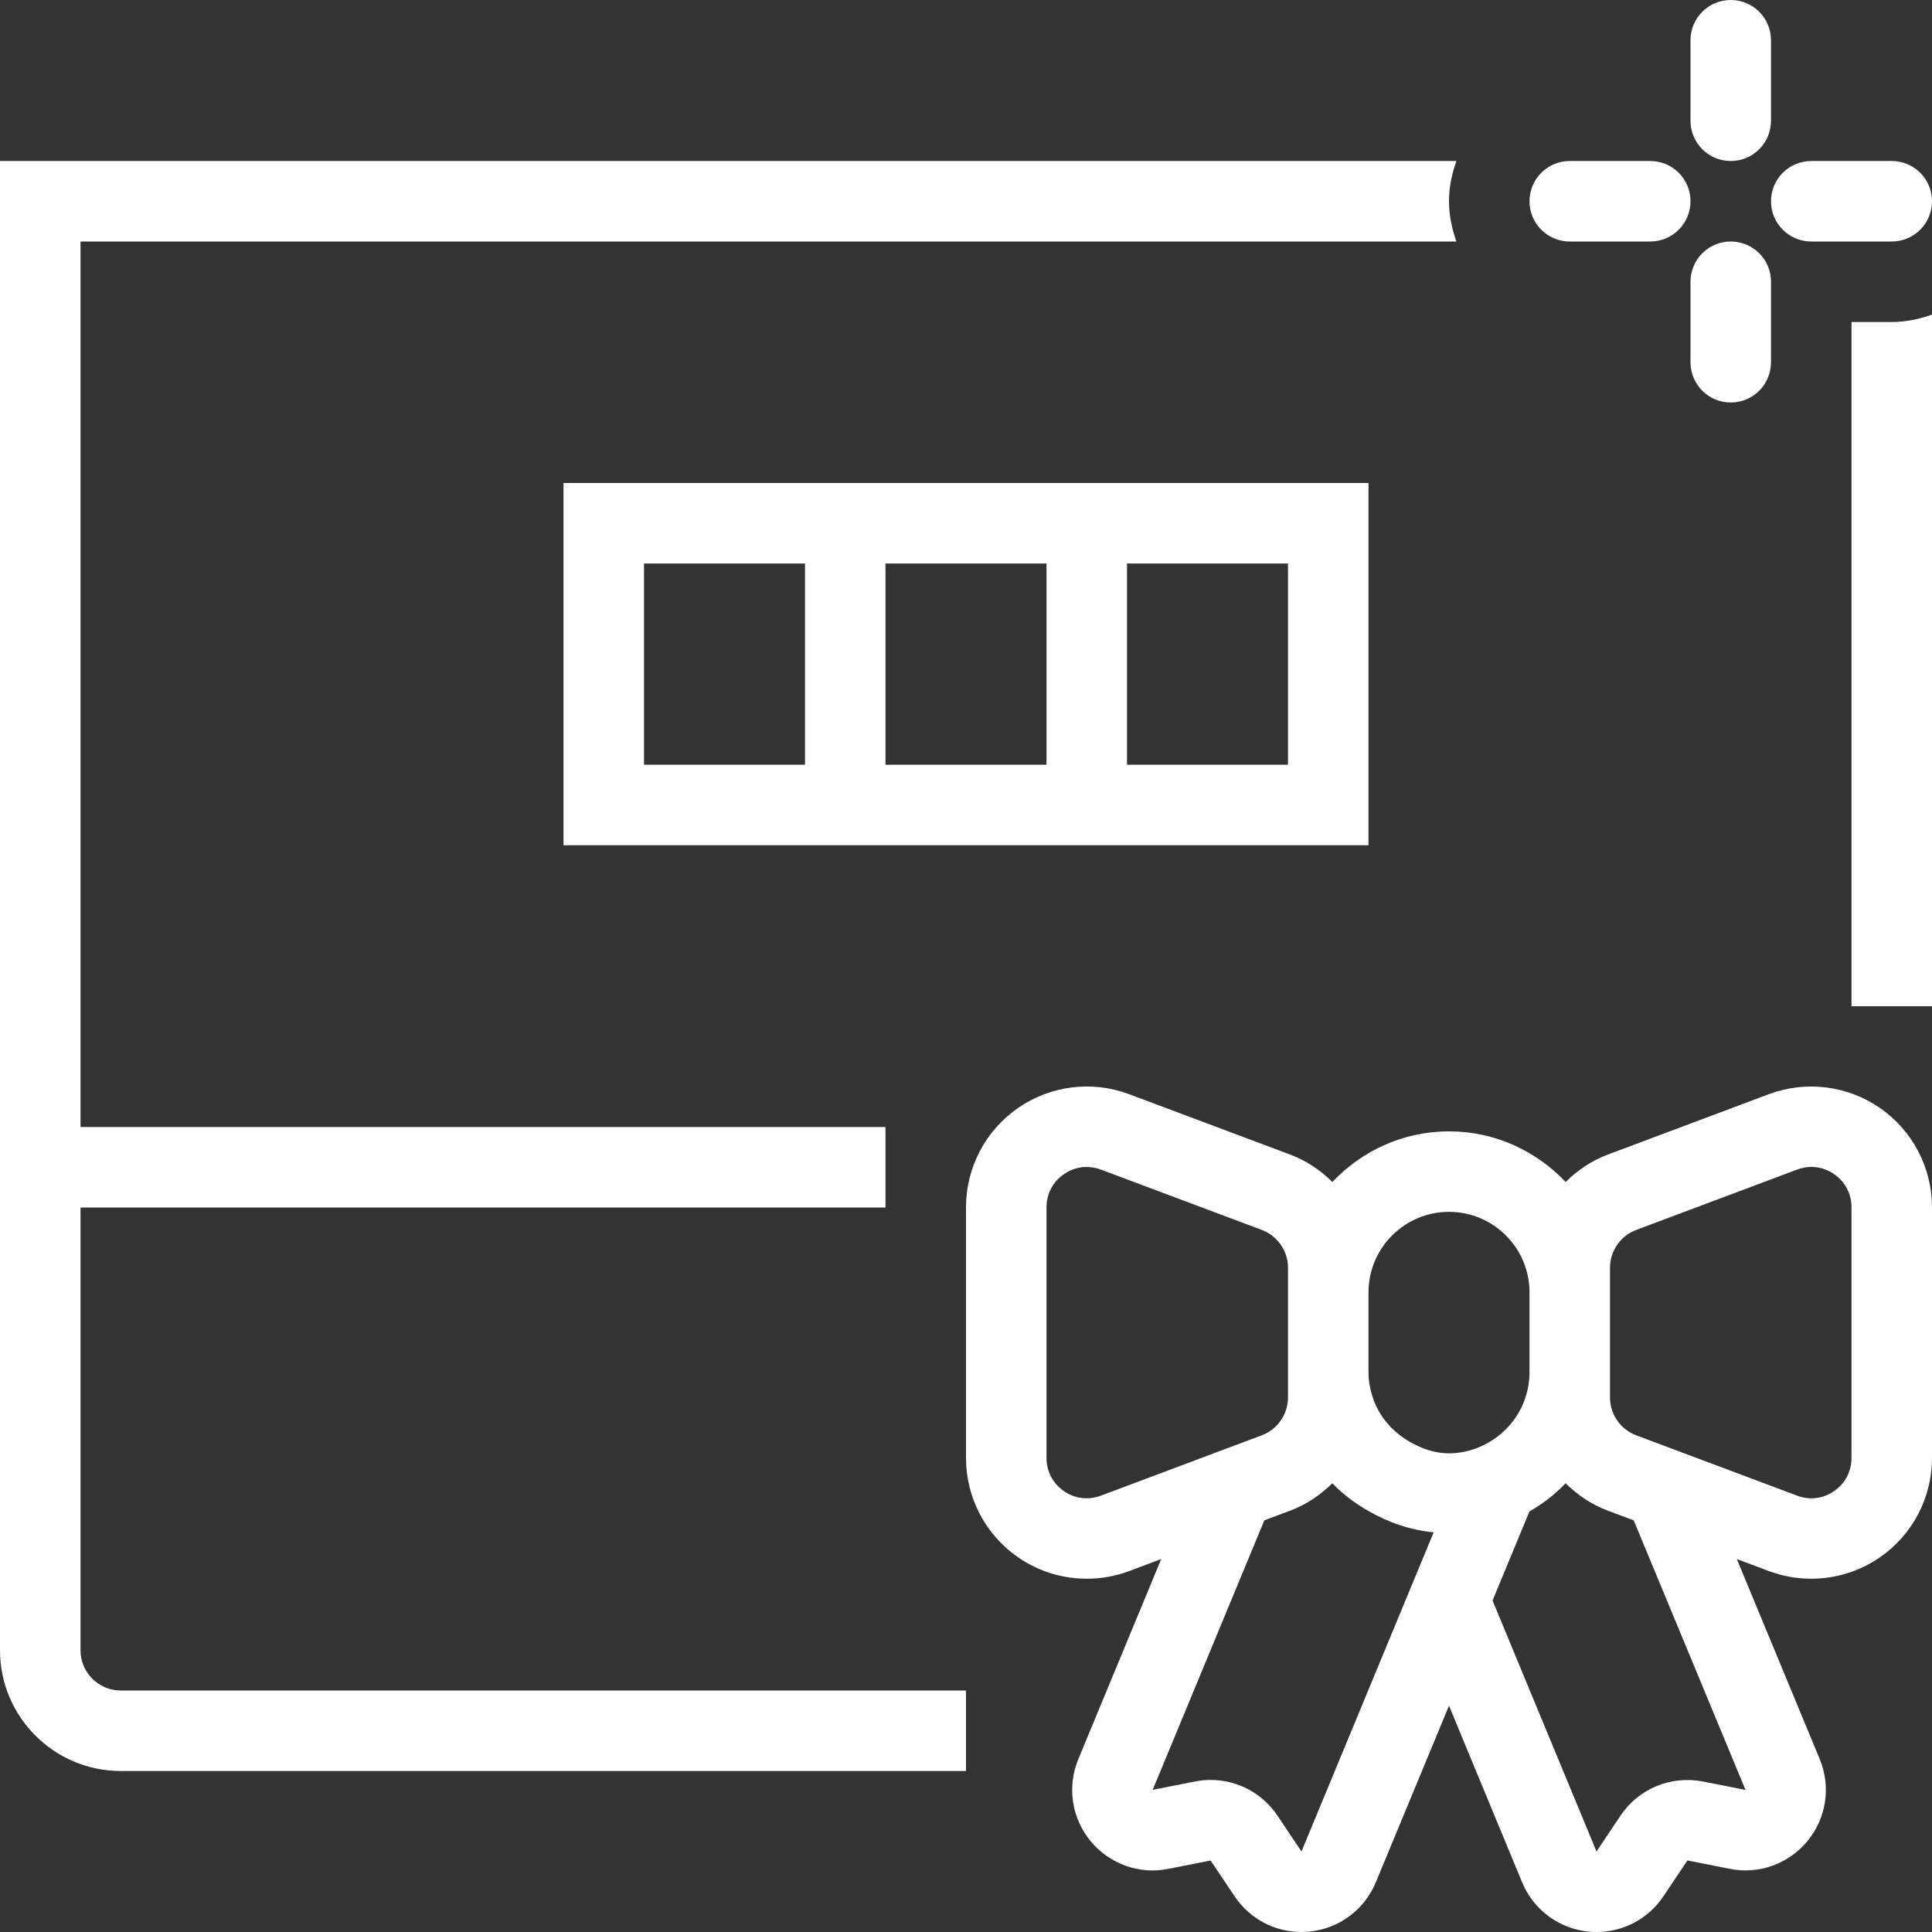 <?xml version="1.0" encoding="utf-8"?>
<svg xmlns="http://www.w3.org/2000/svg" version="1.1" width="180" height="180" viewBox="0 0 65535 65535"><rect x="0" y="0" width="65535" height="65535" fill="#333333" stroke="none"/><svg xmlns:xlink="http://www.w3.org/1999/xlink" version="1.1" id="pfade" viewBox="0 0 48 48" style="enable-background:new 0 0 48 48;" space="preserve" width="65535" height="65535">
<style type="text/css">
	.st0{fill:#0072C6;}
	.st1{fill:none;stroke:#1C1C1C;stroke-width:2;stroke-miterlimit:10;}
	.st2{fill:none;stroke:#0072C6;stroke-width:2;stroke-miterlimit:10;}
	.st3{fill:none;stroke:#0072C6;stroke-miterlimit:10;}
	.st4{fill:none;stroke:#0072C6;stroke-linecap:round;stroke-miterlimit:10;}
	.st5{fill:#1C1C1C;}
	.st6{fill:none;stroke:#0072C6;stroke-width:2;stroke-linecap:round;stroke-miterlimit:10;}
	.st7{fill:#FFFFFF;stroke:#0072C6;stroke-width:2;stroke-miterlimit:10;}
	.st8{fill:#FFFFFF;}
	.st9{fill:none;stroke:#FFFFFF;stroke-width:2;stroke-linecap:round;stroke-miterlimit:10;}
	.st10{fill:none;stroke:#0072C6;stroke-width:2;stroke-linecap:square;stroke-miterlimit:10;}
	.st11{fill:#1D1D1B;}
	.st12{fill:#D13D14;}
	.st13{fill:none;stroke:#0072C6;stroke-width:2;stroke-linecap:round;stroke-linejoin:round;stroke-miterlimit:10;}
	.st14{fill:#FFFFFF;stroke:#0072C6;stroke-width:2;stroke-linecap:round;stroke-miterlimit:10;}
</style>
<g>
	<path class="st8" d="M34,21v-9H14v9H34z M28,14h4v5h-4V14z M22,14h4v5h-4V14z M16,14h4v5h-4V14z"/>
	<path class="st8" d="M46.709,27.529c-0.81-0.561-1.842-0.688-2.763-0.344l-4,1.5   c-0.402,0.151-0.754,0.389-1.048,0.681C38.168,28.596,37.143,28.108,36,28.108   s-2.168,0.487-2.898,1.258c-0.294-0.292-0.646-0.53-1.048-0.681l-4.001-1.5   c-0.922-0.346-1.954-0.217-2.762,0.344C24.482,28.09,24,29.012,24,29.995v6.228   c0,0.983,0.482,1.905,1.291,2.466c0.509,0.353,1.106,0.534,1.71,0.534   c0.354,0,0.711-0.062,1.052-0.19l0.797-0.299l-2.059,4.971c-0.283,0.683-0.168,1.462,0.301,2.033   c0.47,0.571,1.215,0.841,1.936,0.693l1.05-0.207l0.596,0.89C31.047,47.672,31.67,48,32.333,48   c0.066,0,0.133-0.003,0.199-0.01c0.735-0.073,1.367-0.542,1.65-1.225L36,42.378l1.817,4.388   c0.283,0.683,0.915,1.151,1.65,1.225C39.534,47.997,39.601,48,39.667,48   c0.663,0,1.286-0.328,1.66-0.887l0.596-0.891l1.05,0.208c0.723,0.148,1.467-0.122,1.936-0.693   s0.584-1.351,0.301-2.033l-2.059-4.97l0.796,0.299h0.001c0.341,0.128,0.697,0.19,1.052,0.19   c0.604,0,1.201-0.182,1.71-0.534C47.518,38.128,48,37.206,48,36.223v-6.228   C48,29.012,47.518,28.09,46.709,27.529z M27.352,37.159c-0.315,0.117-0.649,0.075-0.921-0.114   C26.157,36.855,26,36.556,26,36.223v-6.228c0-0.333,0.157-0.633,0.431-0.822   c0.171-0.119,0.367-0.18,0.566-0.18c0.118,0,0.237,0.021,0.354,0.065l4,1.5   C31.739,30.704,32,31.081,32,31.495v0.613v1.705v0.295v0.614c0,0.414-0.261,0.791-0.649,0.937   l-1.453,0.545L27.352,37.159z M34.917,39.765L32.335,46l-0.596-0.889c-0.376-0.562-1-0.889-1.66-0.889   c-0.129,0-0.26,0.013-0.391,0.039l-1.05,0.207l2.774-6.696l0.641-0.24   c0.402-0.151,0.754-0.389,1.049-0.681c0.259,0.274,0.565,0.496,0.892,0.686   c0.488,0.283,1.033,0.476,1.625,0.533L34.917,39.765z M36,36.108c-0.339,0-0.644-0.107-0.922-0.257   c-0.463-0.25-0.83-0.657-0.985-1.172C34.038,34.498,34,34.308,34,34.108v-2c0-1.103,0.897-2,2-2   s2,0.897,2,2v2c0,0.199-0.032,0.389-0.087,0.569c-0.154,0.51-0.507,0.933-0.969,1.183   C36.661,36.014,36.343,36.108,36,36.108z M43.367,44.47l-1.057-0.209   c-0.797-0.154-1.6,0.177-2.05,0.85L39.665,46l-2.583-6.235l0.916-2.212   c0.332-0.193,0.636-0.425,0.899-0.702c0.295,0.292,0.647,0.53,1.049,0.681l0.643,0.241   L43.367,44.47z M46,36.223c0,0.333-0.157,0.633-0.431,0.822c-0.271,0.19-0.605,0.232-0.921,0.114   l-2.546-0.955l-1.453-0.545C40.261,35.514,40,35.137,40,34.723V34.108v-0.295V32.108v-0.613   c0-0.414,0.261-0.791,0.649-0.937l3.999-1.5c0.313-0.118,0.648-0.076,0.921,0.114   C45.843,29.362,46,29.662,46,29.995V36.223z"/>
	<path class="st8" d="M2,41V30h20v-2H2V6h34.184C36.072,5.686,36,5.352,36,5s0.072-0.686,0.184-1H0v26v11   c0,1.654,1.346,3,3,3h21v-2H3C2.448,42,2,41.552,2,41z"/>
	<path class="st8" d="M46,8v17h2V7.816C47.686,7.928,47.352,8,47,8H46z"/>
	<path class="st8" d="M43,4c0.553,0,1-0.447,1-1V1c0-0.553-0.447-1-1-1s-1,0.447-1,1v2C42,3.553,42.447,4,43,4z"/>
	<path class="st8" d="M43,6c-0.553,0-1,0.447-1,1v2c0,0.553,0.447,1,1,1s1-0.447,1-1V7C44,6.447,43.553,6,43,6z"/>
	<path class="st8" d="M39,6h2c0.553,0,1-0.447,1-1s-0.447-1-1-1h-2c-0.553,0-1,0.447-1,1S38.447,6,39,6z"/>
	<path class="st8" d="M45,6h2c0.553,0,1-0.447,1-1s-0.447-1-1-1h-2c-0.553,0-1,0.447-1,1S44.447,6,45,6z"/>
</g>
</svg></svg>

